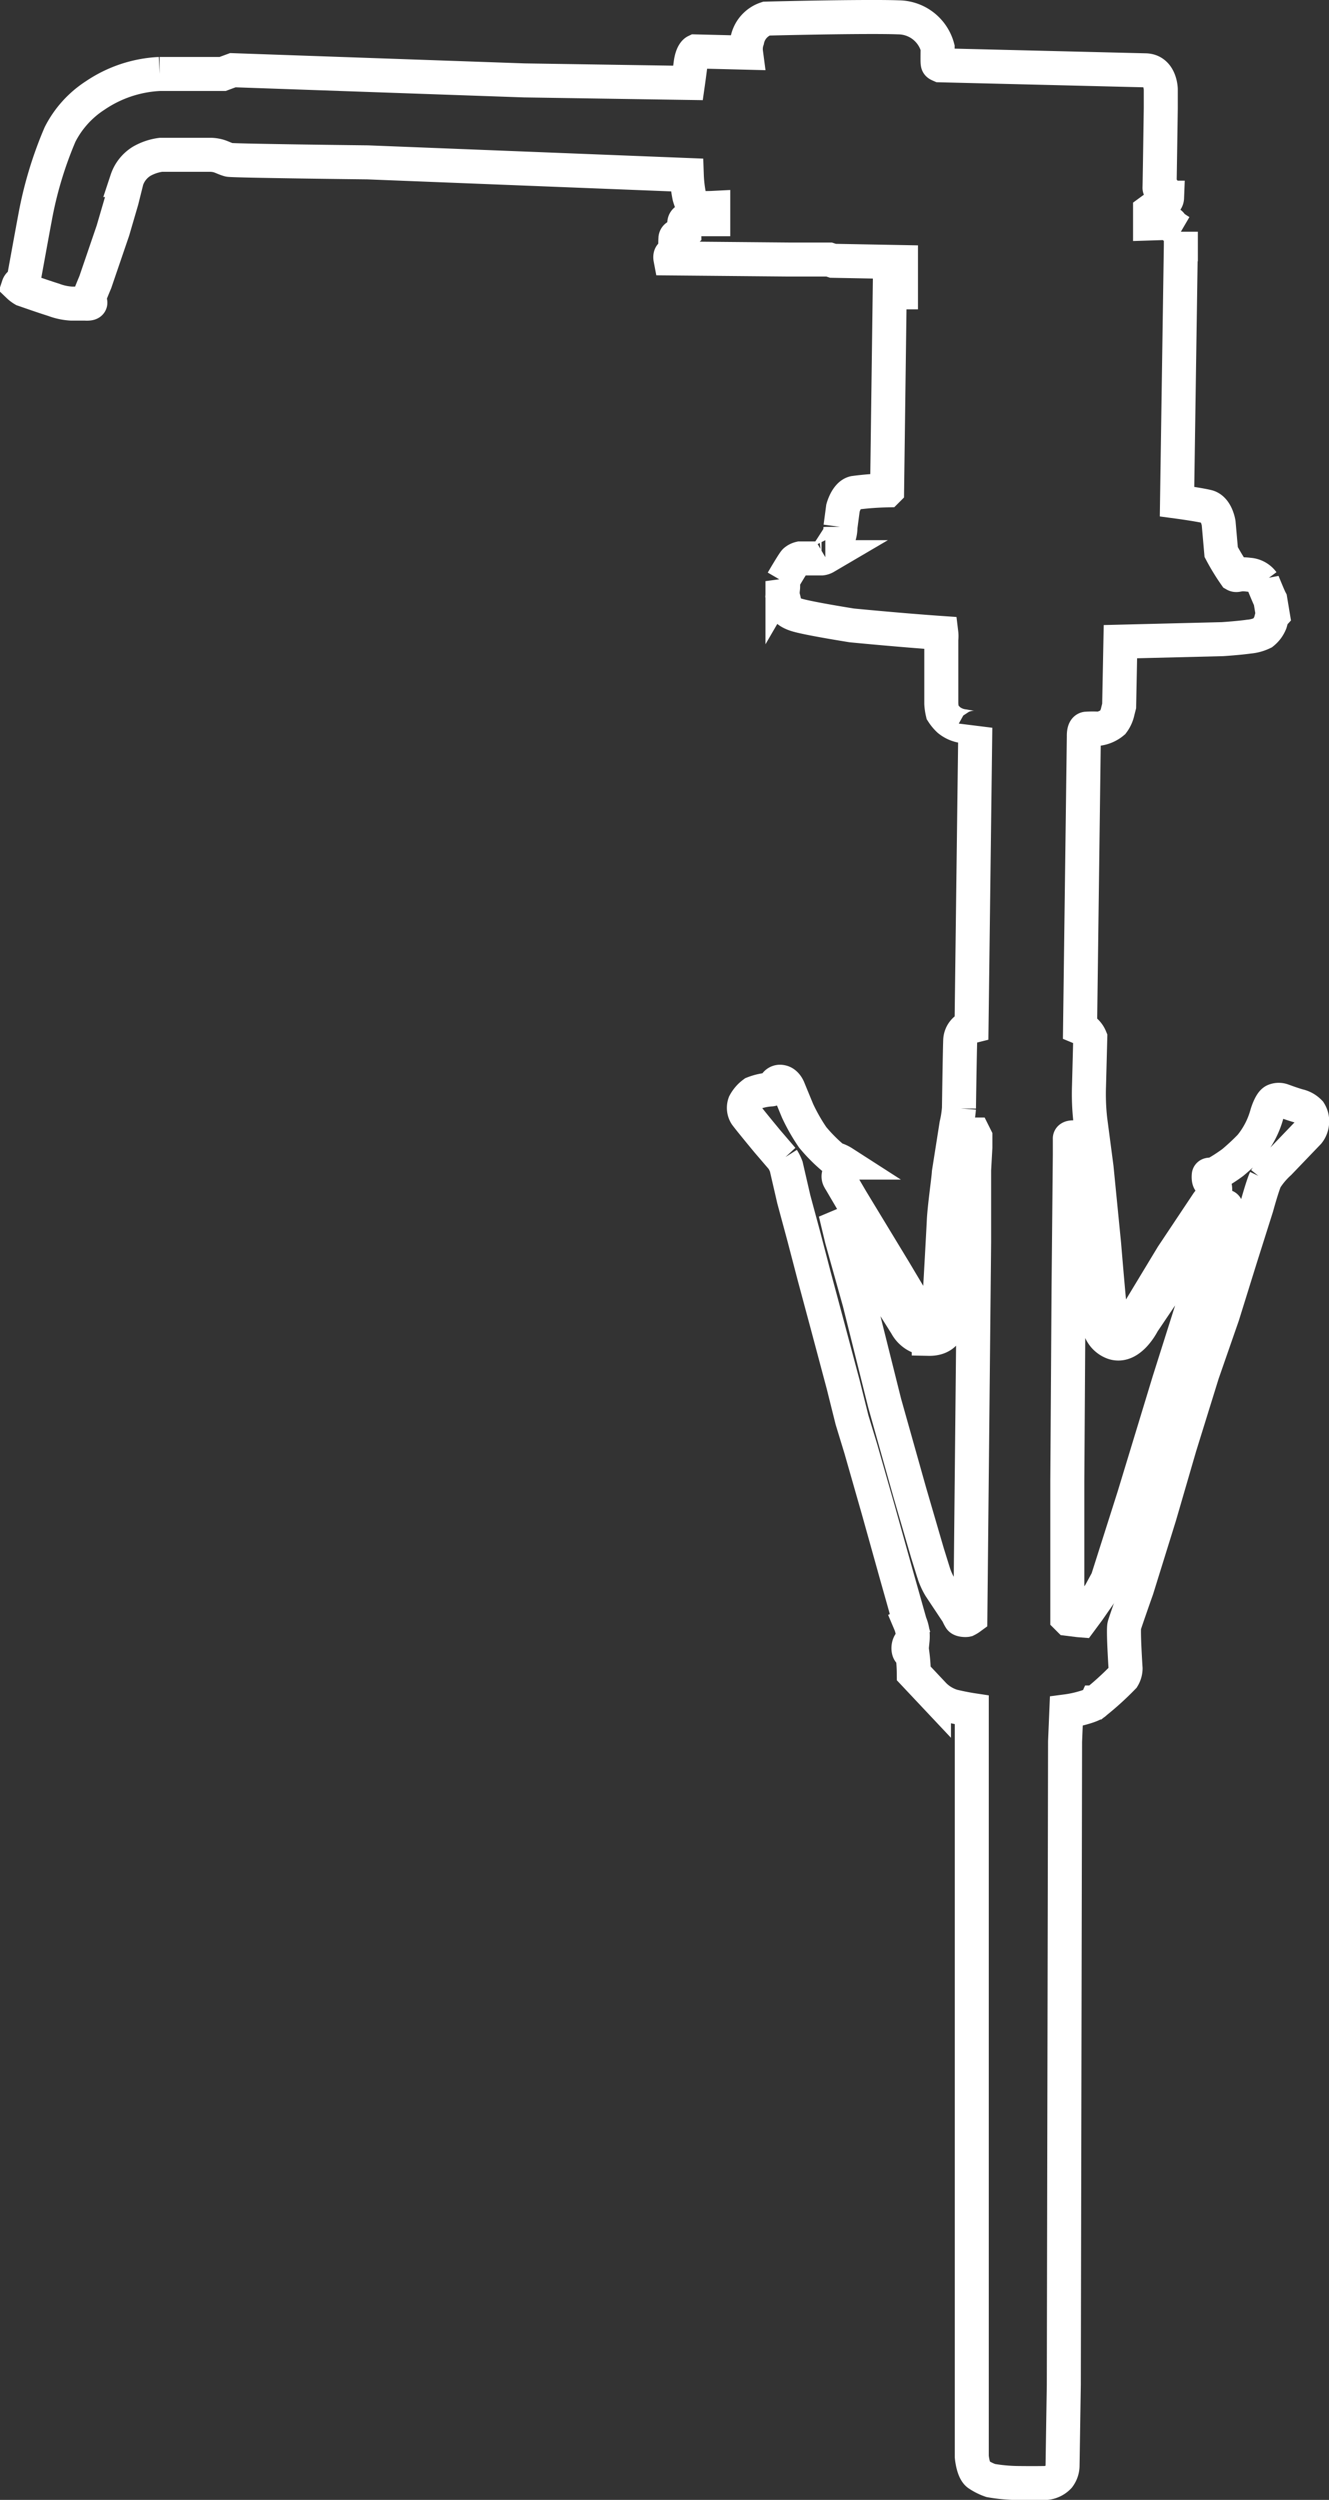 <svg xmlns="http://www.w3.org/2000/svg" width="39.075" height="73.473" viewBox="0 0 39.075 73.473">
  <rect x="0" y="0" width="39.075" height="73.473" fill="#333333" stroke="none"/>
  <g id="Group_4066" data-name="Group 4066" transform="translate(-232.852 -464.456)">
    <path id="Path_6029" data-name="Path 6029" d="M264.57,512.075l-.3-.037-.037-.037v-4l.037-5.708.037-3.891v-.482s-.012-.037.111-.037c.085,0,.074.111.074.111l.075.556.185,1.186.185,1.594.148,1.408.075.519a.65.65,0,0,0,.444.667c.487.148.853-.593.853-.593l.7-1.038.964-1.371.7-.927s.037-.105.074-.074,0,.186,0,.186l-.741,2-.927,2.928-1.038,3.41-.778,2.446-.222.408-.334.481-.222.3Z" fill="none" stroke="#fff" stroke-width="1" fill-rule="evenodd"/>
    <path id="Path_6030" data-name="Path 6030" d="M261.382,512l.111-11.045v-2.113l.037-.667v-.3l-.037-.074h-.074l-.037.111-.259,1.853-.186,1.631-.037.408-.111,1.111-.074.556s-.069.344-.556.334a.759.759,0,0,1-.667-.408l-2.076-3.3.186.778.519,1.853.741,2.965.741,2.632.519,1.779.185.593a1.987,1.987,0,0,0,.186.407l.518.779a.953.953,0,0,0,.075.148c.031.042.164.042.185.037A.784.784,0,0,0,261.382,512Z" fill="none" stroke="#fff" stroke-width="1" fill-rule="evenodd"/>
    <path id="Path_6031" data-name="Path 6031" d="M256.045,472.084h1.186l.111.037,2,.037v.89h-.331l-.077,5.82a8.541,8.541,0,0,0-.964.074c-.228.052-.333.445-.333.445l-.074.555a.882.882,0,0,1-.037.26c-.034.059-.405.63-.408.63a.281.281,0,0,1-.111.037c-.059,0-.63,0-.63,0a.357.357,0,0,0-.149.074c-.058.056-.37.593-.37.593a.565.565,0,0,1,.011.247l-.011.161a1.935,1.935,0,0,1,.074.333s.006.155.371.26,1.593.3,1.593.3,1.434.14,2.632.223a.763.763,0,0,1,0,.185v1.89a1.479,1.479,0,0,0,.037.26,1.181,1.181,0,0,0,.185.222.847.847,0,0,0,.445.185c.327.062.333.037.333.037l-.111,8.784a.441.441,0,0,0-.333.408c-.013.334-.037,2-.037,2a3.111,3.111,0,0,1-.075.482l-.222,1.409c-.009.188-.13,1.019-.148,1.408s-.111,2.038-.111,2.038l-.037.816s0,.272-.149.259a.415.415,0,0,1-.222-.074l-.927-1.556-1.26-2.076-.37-.63a.153.153,0,0,1,0-.148c.043-.074.126-.179.148-.223s0-.071-.037-.111a.844.844,0,0,0-.26-.111,4.828,4.828,0,0,1-.63-.63,5.463,5.463,0,0,1-.444-.778c-.136-.328-.26-.631-.26-.631s-.068-.2-.222-.222a.156.156,0,0,0-.186.111s-.021.1-.111.111a1.677,1.677,0,0,0-.519.112.891.891,0,0,0-.259.3.383.383,0,0,0,.037.334c.108.148.63.778.63.778l.445.519a1.264,1.264,0,0,1,.111.222l.222.964.3,1.112.3,1.149.408,1.519.445,1.668.259,1.038.26.852.519,1.816.518,1.854.408,1.445a1.1,1.1,0,0,1,.074.259,1.291,1.291,0,0,1,0,.26.233.233,0,0,0-.111.148c-.025.105.009.2.037.185s.05.041.074.075a4.557,4.557,0,0,1,.037.556l.593.63a1.288,1.288,0,0,0,.556.333c.312.074.556.111.556.111v21.942s.034.407.185.518a1.6,1.6,0,0,0,.371.186,4.963,4.963,0,0,0,.815.074c.473.006.742,0,.742,0a.594.594,0,0,0,.445-.185.556.556,0,0,0,.111-.334l.037-2.372.037-18.9.037-.89a3.318,3.318,0,0,0,.519-.111c.3-.086.333-.148.333-.148a8.67,8.67,0,0,0,.816-.741.514.514,0,0,0,.074-.26s-.074-1.127-.037-1.26.37-1.075.37-1.075l.668-2.149.593-2.039.667-2.149.593-1.705.519-1.668.481-1.52s.173-.63.26-.815a2.348,2.348,0,0,1,.407-.482l.853-.889a.518.518,0,0,0,.111-.3.493.493,0,0,0-.074-.3.653.653,0,0,0-.334-.186c-.25-.074-.41-.139-.444-.148a.324.324,0,0,0-.26,0c-.123.059-.222.408-.222.408a2.515,2.515,0,0,1-.482.926,6.633,6.633,0,0,1-.519.482,4.838,4.838,0,0,1-.519.334c-.1.031-.182.009-.185.037s-.012.16.037.185.087.031.111.074a.35.35,0,0,1,.037.223,2.922,2.922,0,0,1-.222.333l-1.038,1.557-.963,1.593a3.409,3.409,0,0,1-.408.556.37.37,0,0,1-.26.075s-.108-.016-.148-.186-.222-2.372-.222-2.372l-.223-2.261-.185-1.408a6.857,6.857,0,0,1-.037-1l.037-1.408a.556.556,0,0,0-.3-.3l.111-8.561s-.01-.207.074-.222a2.786,2.786,0,0,1,.371,0,.85.85,0,0,0,.407-.186.83.83,0,0,0,.148-.333l.038-.149.037-1.89,3-.074s.478-.031.778-.074a1.157,1.157,0,0,0,.408-.111.73.73,0,0,0,.222-.3c.046-.157.043-.188.074-.222l-.074-.445c-.046-.086-.222-.519-.222-.519a.548.548,0,0,0-.408-.222c-.3-.04-.349.034-.408,0a6.382,6.382,0,0,1-.407-.667l-.075-.853s-.064-.417-.333-.482-.89-.148-.89-.148l.112-7.524v-.407a2.336,2.336,0,0,1-.223-.148c-.114-.087-.024-.087-.148-.112l-.534.017v-.359l.089-.065c.09-.065.238-.145.3-.186s.108-.071.111-.148a.393.393,0,0,0-.111-.222c-.04-.044-.115-.019-.111-.074s.037-2.335.037-2.335v-.556s-.011-.542-.445-.556l-6.041-.148c-.078-.034-.068-.034-.075-.075s0-.444,0-.444a1.2,1.2,0,0,0-1.148-.89c-.955-.037-3.892.037-3.892.037a.835.835,0,0,0-.556.63.815.815,0,0,0-.037.371l-1.483-.037s-.108.052-.148.37-.074.556-.074.556l-4.818-.074-8.566-.3-.3.111h-1.853a3.682,3.682,0,0,0-1.891.63,2.962,2.962,0,0,0-1.037,1.149,11.45,11.45,0,0,0-.742,2.483c-.025.123-.333,1.816-.333,1.816a.114.114,0,0,1-.074.074.116.116,0,0,0-.074.074.79.79,0,0,0,.148.112c.042.014.551.194.889.3a1.759,1.759,0,0,0,.519.111c.107,0,.408,0,.408,0s.176.014.148-.037-.042-.051-.037-.111.185-.482.185-.482l.519-1.519.26-.89.148-.593a1.023,1.023,0,0,1,.445-.556,1.547,1.547,0,0,1,.556-.185h1.482a.975.975,0,0,1,.223.037c.1.032.194.083.3.111s4.077.074,4.077.074l9.381.371a3.86,3.86,0,0,0,.074.63,2.161,2.161,0,0,0,.111.3,1.065,1.065,0,0,0,.186.037,4.059,4.059,0,0,0,.407,0v.333h-.741s-.107.019-.111.111,0,.3,0,.3a.313.313,0,0,1-.111.074c-.047.009-.135-.005-.149.074a3.442,3.442,0,0,0,0,.371s-.055.1-.111.111-.037.111-.037.111Z" fill="none" stroke="#fff" stroke-width="1" fill-rule="evenodd"/>
  </g>
</svg>
